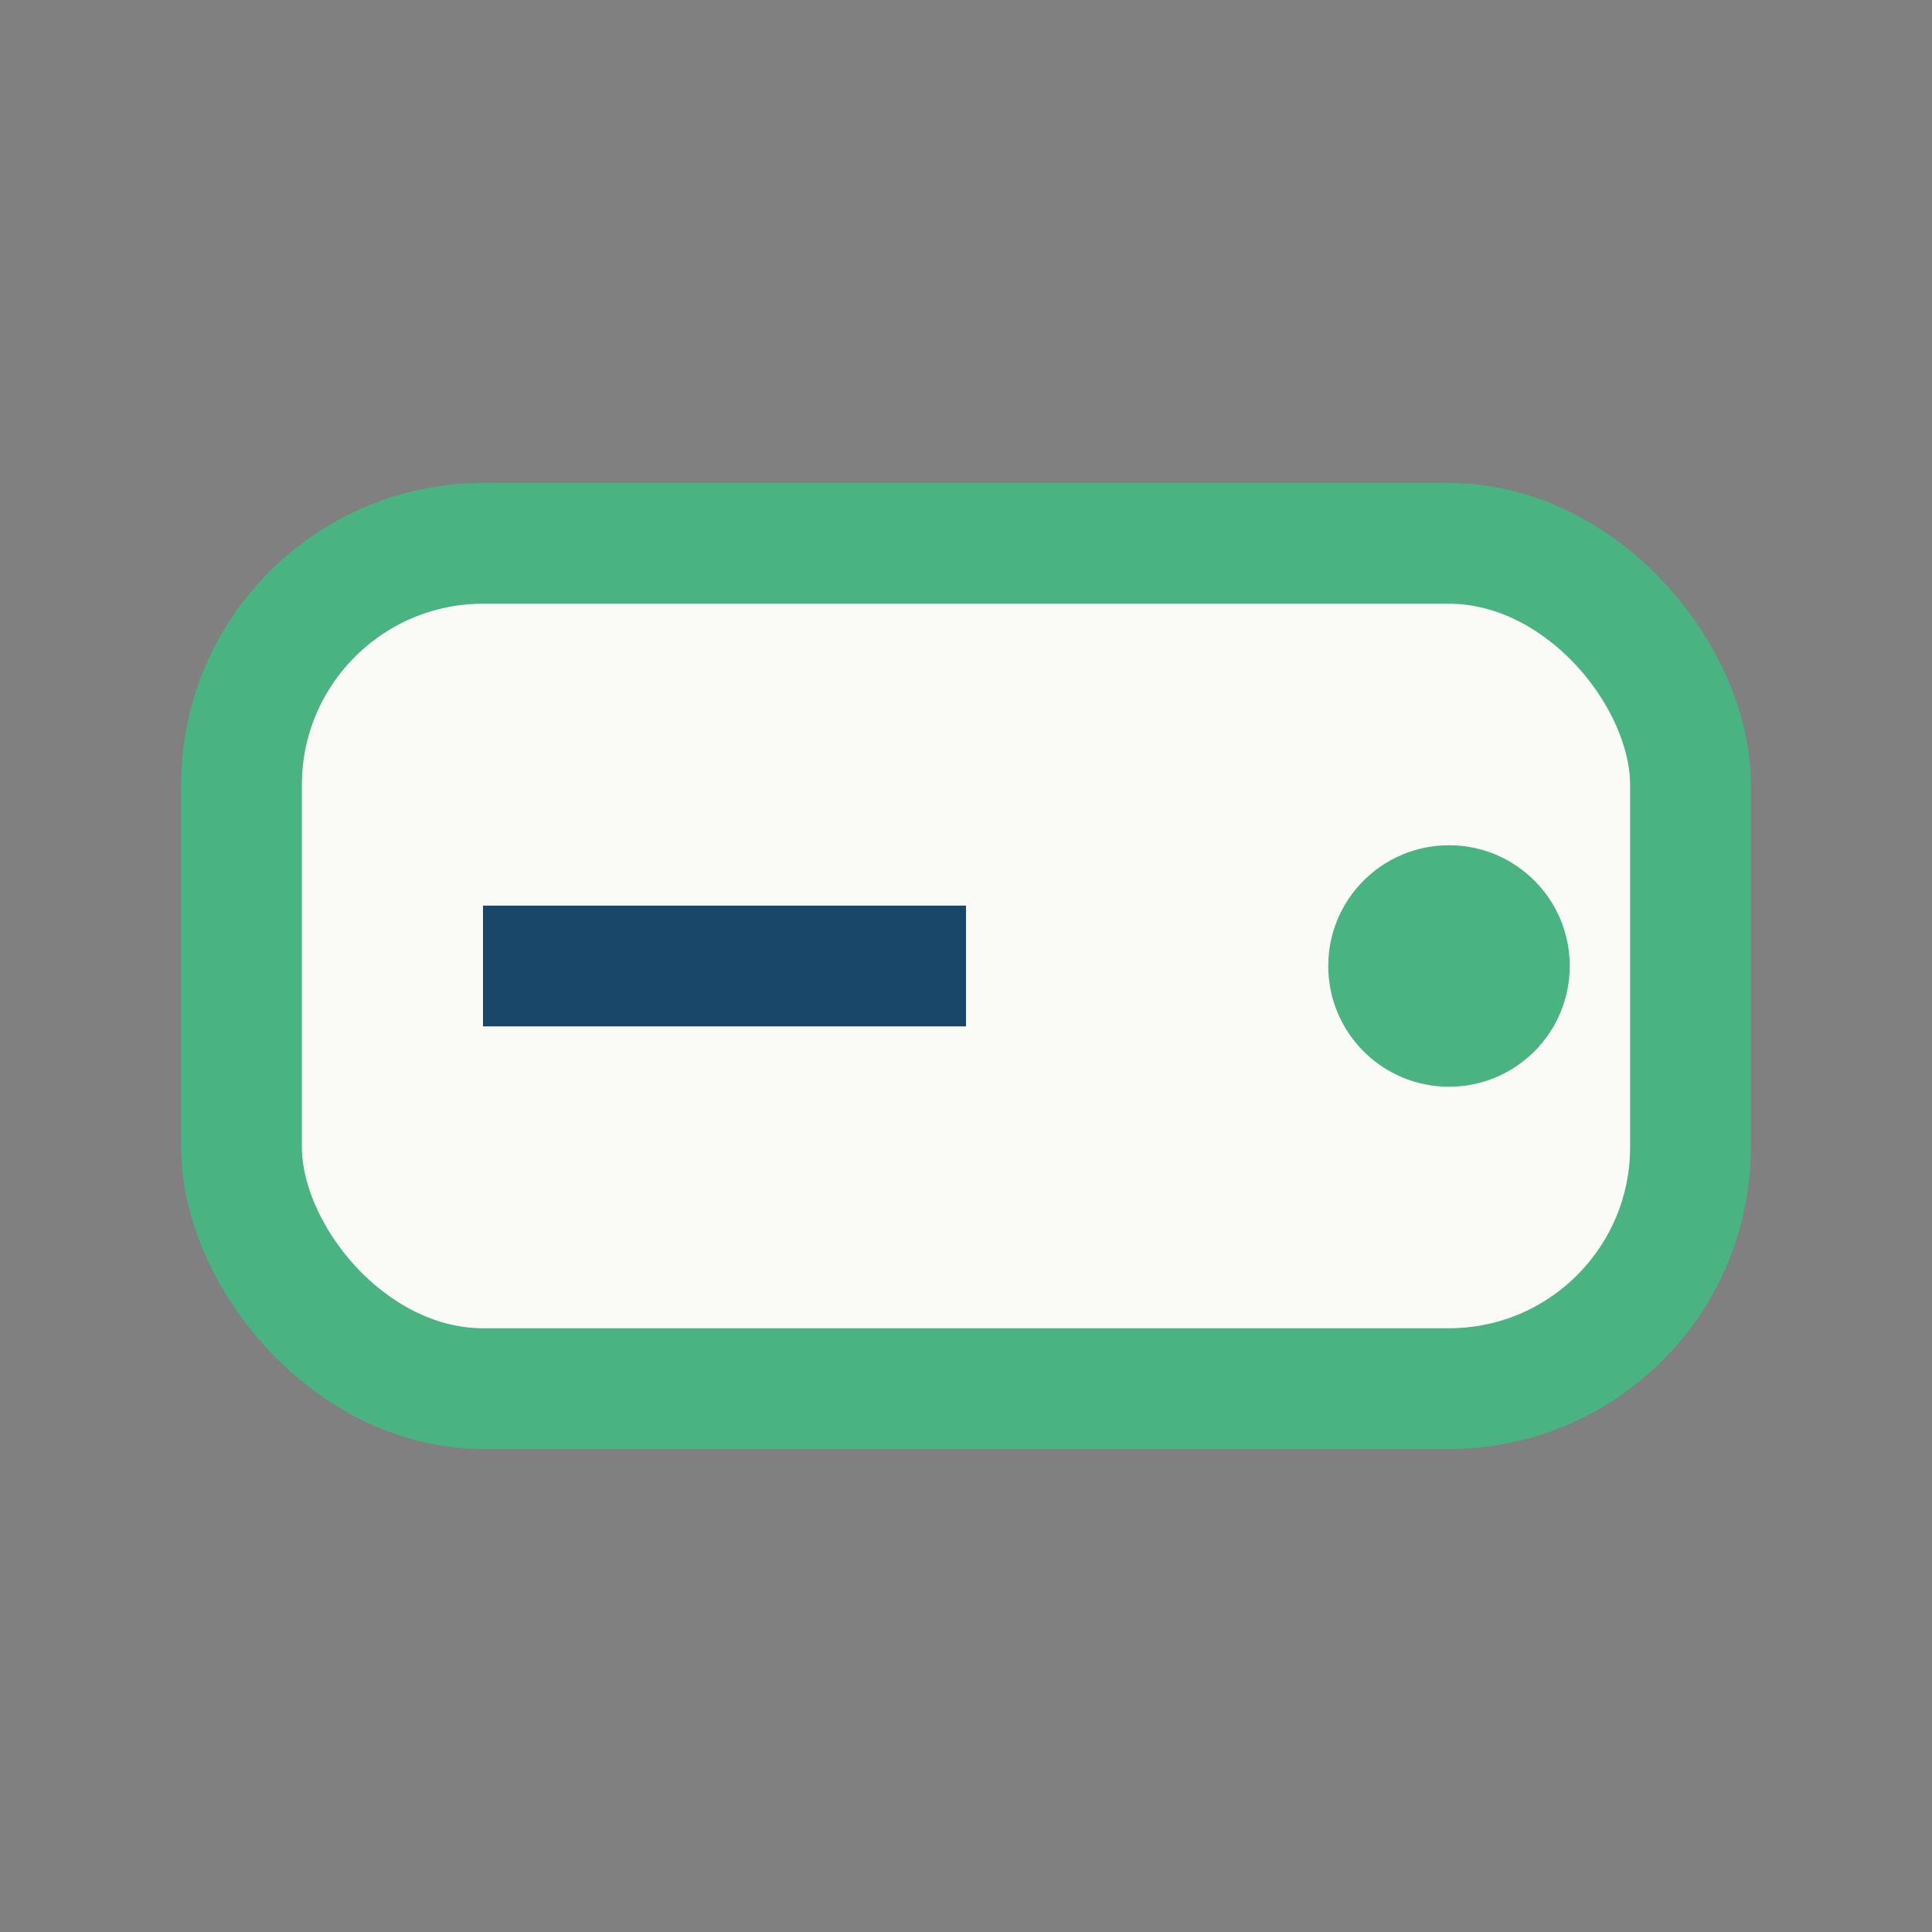 <?xml version="1.0" encoding="UTF-8"?>
<svg xmlns="http://www.w3.org/2000/svg" width="32" height="32" viewBox="0 0 32 32"><rect x="0" y="0" width="32" height="32" fill="#808080" stroke="none"/><rect x="4" y="9" width="24" height="14" rx="4" fill="#FAFAF7" stroke="#49B382" stroke-width="2"/><path d="M8 16h8" stroke="#18476A" stroke-width="2"/><circle cx="24" cy="16" r="2" fill="#49B382"/></svg>